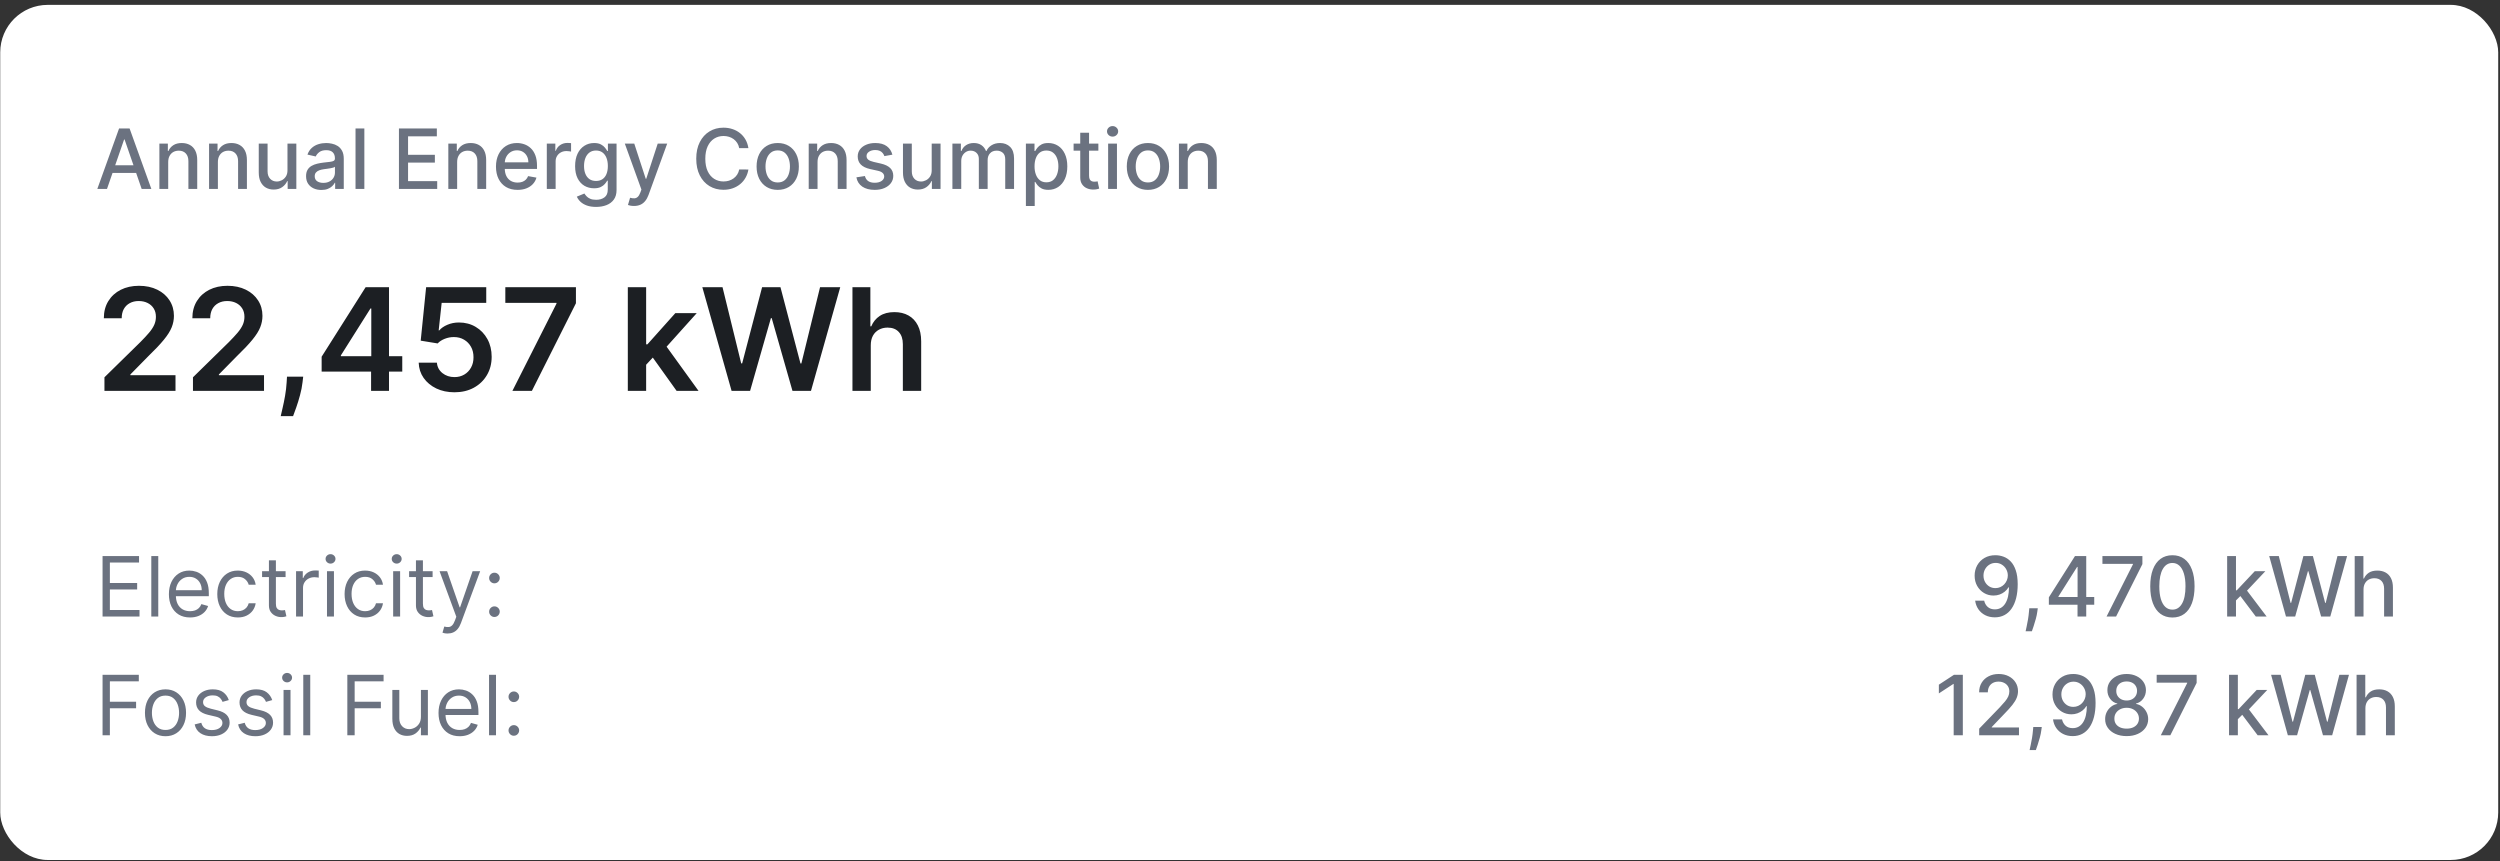<svg width="421" height="145" viewBox="0 0 421 145" fill="none" xmlns="http://www.w3.org/2000/svg">
<rect x="0" y="0" width="421" height="145" fill="#333333" stroke="none"/>
<rect x="0.038" y="0.821" width="420.66" height="144" rx="8" fill="white"/>
<path d="M18.016 31.821H16.386L20.05 21.639H21.825L25.489 31.821H23.858L20.979 23.489H20.9L18.016 31.821ZM18.29 27.834H23.579V29.126H18.29V27.834ZM28.326 27.287V31.821H26.84V24.185H28.267V25.428H28.361C28.537 25.023 28.812 24.698 29.186 24.453C29.564 24.208 30.04 24.085 30.613 24.085C31.133 24.085 31.589 24.195 31.98 24.413C32.371 24.629 32.675 24.95 32.89 25.378C33.105 25.805 33.213 26.334 33.213 26.964V31.821H31.727V27.143C31.727 26.589 31.582 26.157 31.294 25.845C31.006 25.53 30.61 25.373 30.106 25.373C29.761 25.373 29.455 25.448 29.186 25.597C28.921 25.746 28.711 25.965 28.555 26.253C28.402 26.538 28.326 26.883 28.326 27.287ZM36.693 27.287V31.821H35.207V24.185H36.634V25.428H36.728C36.904 25.023 37.179 24.698 37.553 24.453C37.931 24.208 38.407 24.085 38.98 24.085C39.501 24.085 39.956 24.195 40.347 24.413C40.739 24.629 41.042 24.95 41.257 25.378C41.473 25.805 41.58 26.334 41.58 26.964V31.821H40.094V27.143C40.094 26.589 39.95 26.157 39.661 25.845C39.373 25.53 38.977 25.373 38.473 25.373C38.128 25.373 37.822 25.448 37.553 25.597C37.288 25.746 37.078 25.965 36.922 26.253C36.77 26.538 36.693 26.883 36.693 27.287ZM48.411 28.654V24.185H49.903V31.821H48.441V30.499H48.362C48.186 30.906 47.904 31.246 47.517 31.518C47.132 31.786 46.653 31.921 46.08 31.921C45.589 31.921 45.155 31.813 44.777 31.597C44.403 31.379 44.108 31.055 43.892 30.628C43.68 30.2 43.574 29.672 43.574 29.042V24.185H45.06V28.863C45.06 29.383 45.205 29.798 45.493 30.106C45.781 30.414 46.156 30.568 46.617 30.568C46.895 30.568 47.172 30.499 47.447 30.359C47.725 30.22 47.956 30.01 48.138 29.728C48.324 29.446 48.415 29.088 48.411 28.654ZM54.123 31.99C53.639 31.99 53.201 31.901 52.81 31.722C52.419 31.539 52.109 31.276 51.88 30.931C51.655 30.586 51.542 30.164 51.542 29.663C51.542 29.233 51.625 28.878 51.791 28.599C51.956 28.321 52.18 28.101 52.462 27.938C52.744 27.776 53.059 27.653 53.407 27.57C53.755 27.488 54.109 27.424 54.471 27.381C54.928 27.328 55.299 27.285 55.584 27.252C55.869 27.216 56.076 27.158 56.206 27.078C56.335 26.999 56.4 26.869 56.4 26.69V26.656C56.4 26.221 56.277 25.885 56.032 25.646C55.79 25.408 55.428 25.288 54.948 25.288C54.447 25.288 54.053 25.399 53.764 25.622C53.48 25.84 53.282 26.084 53.173 26.352L51.776 26.034C51.942 25.57 52.184 25.196 52.502 24.91C52.823 24.622 53.193 24.413 53.61 24.284C54.028 24.151 54.467 24.085 54.928 24.085C55.233 24.085 55.556 24.122 55.897 24.195C56.242 24.264 56.563 24.393 56.862 24.582C57.163 24.771 57.41 25.041 57.603 25.393C57.795 25.741 57.891 26.193 57.891 26.75V31.821H56.439V30.777H56.38C56.283 30.969 56.139 31.158 55.947 31.344C55.755 31.529 55.508 31.683 55.206 31.806C54.905 31.929 54.543 31.99 54.123 31.99ZM54.446 30.797C54.857 30.797 55.208 30.716 55.5 30.553C55.795 30.391 56.018 30.179 56.171 29.917C56.327 29.652 56.404 29.368 56.404 29.067V28.082C56.351 28.135 56.249 28.185 56.096 28.232C55.947 28.275 55.776 28.313 55.584 28.346C55.392 28.376 55.205 28.404 55.022 28.43C54.84 28.454 54.688 28.474 54.565 28.49C54.277 28.526 54.013 28.588 53.775 28.674C53.539 28.76 53.35 28.884 53.208 29.047C53.069 29.206 52.999 29.418 52.999 29.683C52.999 30.051 53.135 30.33 53.407 30.518C53.678 30.704 54.025 30.797 54.446 30.797ZM61.357 21.639V31.821H59.871V21.639H61.357ZM67.182 31.821V21.639H73.565V22.962H68.718V26.064H73.232V27.381H68.718V30.499H73.625V31.821H67.182ZM76.984 27.287V31.821H75.498V24.185H76.925V25.428H77.019C77.195 25.023 77.47 24.698 77.844 24.453C78.222 24.208 78.698 24.085 79.271 24.085C79.792 24.085 80.247 24.195 80.638 24.413C81.029 24.629 81.333 24.95 81.548 25.378C81.764 25.805 81.871 26.334 81.871 26.964V31.821H80.385V27.143C80.385 26.589 80.241 26.157 79.952 25.845C79.664 25.53 79.268 25.373 78.764 25.373C78.419 25.373 78.113 25.448 77.844 25.597C77.579 25.746 77.369 25.965 77.213 26.253C77.061 26.538 76.984 26.883 76.984 27.287ZM87.156 31.975C86.404 31.975 85.756 31.814 85.212 31.493C84.672 31.168 84.254 30.712 83.96 30.126C83.668 29.536 83.522 28.845 83.522 28.053C83.522 27.27 83.668 26.581 83.96 25.984C84.254 25.388 84.665 24.922 85.192 24.587C85.723 24.253 86.343 24.085 87.052 24.085C87.483 24.085 87.9 24.157 88.305 24.299C88.709 24.442 89.072 24.665 89.393 24.97C89.715 25.275 89.969 25.671 90.154 26.158C90.34 26.642 90.433 27.231 90.433 27.923V28.45H84.362V27.337H88.976C88.976 26.946 88.896 26.599 88.737 26.298C88.578 25.993 88.354 25.752 88.066 25.577C87.781 25.401 87.446 25.313 87.062 25.313C86.644 25.313 86.279 25.416 85.968 25.622C85.66 25.824 85.421 26.089 85.252 26.417C85.086 26.742 85.004 27.095 85.004 27.476V28.346C85.004 28.856 85.093 29.291 85.272 29.648C85.454 30.006 85.708 30.28 86.033 30.469C86.357 30.654 86.737 30.747 87.171 30.747C87.453 30.747 87.71 30.707 87.942 30.628C88.174 30.545 88.374 30.422 88.543 30.26C88.712 30.098 88.842 29.897 88.931 29.658L90.338 29.912C90.225 30.326 90.023 30.689 89.731 31.001C89.443 31.309 89.08 31.549 88.643 31.722C88.209 31.891 87.713 31.975 87.156 31.975ZM92.082 31.821V24.185H93.519V25.398H93.598C93.737 24.987 93.983 24.664 94.334 24.428C94.689 24.19 95.09 24.07 95.537 24.07C95.63 24.07 95.739 24.074 95.865 24.08C95.995 24.087 96.096 24.095 96.168 24.105V25.527C96.109 25.51 96.003 25.492 95.85 25.472C95.698 25.449 95.545 25.438 95.393 25.438C95.042 25.438 94.728 25.512 94.453 25.661C94.181 25.807 93.966 26.011 93.807 26.273C93.648 26.531 93.568 26.826 93.568 27.158V31.821H92.082ZM100.383 34.844C99.777 34.844 99.255 34.764 98.817 34.605C98.383 34.446 98.028 34.236 97.753 33.974C97.478 33.712 97.273 33.425 97.137 33.114L98.414 32.587C98.504 32.733 98.623 32.887 98.772 33.049C98.925 33.215 99.13 33.356 99.389 33.472C99.651 33.588 99.987 33.646 100.398 33.646C100.961 33.646 101.427 33.508 101.795 33.233C102.163 32.961 102.347 32.527 102.347 31.93V30.429H102.252C102.163 30.591 102.034 30.772 101.865 30.971C101.699 31.17 101.47 31.342 101.179 31.488C100.887 31.634 100.507 31.707 100.04 31.707C99.437 31.707 98.893 31.566 98.409 31.284C97.929 30.999 97.548 30.58 97.266 30.026C96.987 29.47 96.848 28.785 96.848 27.973C96.848 27.161 96.986 26.465 97.261 25.885C97.539 25.305 97.921 24.861 98.404 24.553C98.888 24.241 99.437 24.085 100.05 24.085C100.524 24.085 100.907 24.165 101.198 24.324C101.49 24.48 101.717 24.662 101.88 24.871C102.045 25.08 102.173 25.264 102.262 25.423H102.372V24.185H103.828V31.99C103.828 32.646 103.676 33.185 103.371 33.606C103.066 34.027 102.653 34.338 102.133 34.541C101.616 34.743 101.033 34.844 100.383 34.844ZM100.368 30.474C100.796 30.474 101.157 30.374 101.452 30.175C101.75 29.973 101.976 29.685 102.128 29.31C102.284 28.933 102.362 28.48 102.362 27.953C102.362 27.439 102.286 26.987 102.133 26.596C101.981 26.205 101.757 25.9 101.462 25.681C101.167 25.459 100.802 25.348 100.368 25.348C99.921 25.348 99.548 25.464 99.25 25.696C98.951 25.925 98.726 26.236 98.573 26.631C98.424 27.025 98.35 27.466 98.35 27.953C98.35 28.454 98.426 28.893 98.578 29.271C98.731 29.648 98.956 29.943 99.255 30.156C99.556 30.368 99.927 30.474 100.368 30.474ZM106.762 34.685C106.54 34.685 106.337 34.666 106.155 34.63C105.973 34.597 105.837 34.56 105.747 34.521L106.105 33.303C106.377 33.376 106.619 33.407 106.831 33.397C107.043 33.387 107.231 33.308 107.393 33.158C107.559 33.009 107.705 32.766 107.831 32.428L108.015 31.921L105.22 24.185H106.811L108.745 30.111H108.825L110.759 24.185H112.355L109.208 32.84C109.062 33.238 108.876 33.574 108.651 33.849C108.426 34.128 108.157 34.337 107.845 34.476C107.534 34.615 107.173 34.685 106.762 34.685ZM126.033 24.95H124.482C124.422 24.619 124.311 24.327 124.149 24.075C123.986 23.823 123.787 23.61 123.552 23.434C123.317 23.258 123.053 23.126 122.761 23.036C122.473 22.947 122.167 22.902 121.842 22.902C121.255 22.902 120.73 23.049 120.266 23.345C119.805 23.64 119.44 24.072 119.172 24.642C118.907 25.212 118.774 25.908 118.774 26.73C118.774 27.559 118.907 28.258 119.172 28.828C119.44 29.398 119.807 29.829 120.271 30.121C120.735 30.412 121.257 30.558 121.837 30.558C122.158 30.558 122.463 30.515 122.752 30.429C123.043 30.34 123.307 30.209 123.542 30.036C123.777 29.864 123.976 29.653 124.139 29.405C124.304 29.153 124.419 28.865 124.482 28.54L126.033 28.545C125.95 29.045 125.789 29.506 125.551 29.927C125.315 30.345 125.012 30.706 124.641 31.011C124.273 31.312 123.852 31.546 123.378 31.712C122.904 31.877 122.387 31.96 121.827 31.96C120.945 31.96 120.16 31.751 119.47 31.334C118.781 30.913 118.237 30.311 117.84 29.529C117.445 28.747 117.248 27.814 117.248 26.73C117.248 25.643 117.447 24.71 117.845 23.931C118.242 23.149 118.786 22.549 119.475 22.131C120.165 21.71 120.949 21.5 121.827 21.5C122.367 21.5 122.871 21.578 123.338 21.734C123.809 21.886 124.231 22.111 124.606 22.41C124.98 22.705 125.29 23.066 125.536 23.494C125.781 23.918 125.947 24.403 126.033 24.95ZM130.968 31.975C130.252 31.975 129.628 31.811 129.094 31.483C128.56 31.155 128.146 30.696 127.851 30.106C127.556 29.516 127.409 28.826 127.409 28.038C127.409 27.245 127.556 26.553 127.851 25.959C128.146 25.366 128.56 24.906 129.094 24.577C129.628 24.249 130.252 24.085 130.968 24.085C131.684 24.085 132.309 24.249 132.843 24.577C133.376 24.906 133.791 25.366 134.086 25.959C134.381 26.553 134.528 27.245 134.528 28.038C134.528 28.826 134.381 29.516 134.086 30.106C133.791 30.696 133.376 31.155 132.843 31.483C132.309 31.811 131.684 31.975 130.968 31.975ZM130.973 30.727C131.437 30.727 131.822 30.605 132.127 30.359C132.432 30.114 132.657 29.788 132.803 29.38C132.952 28.972 133.027 28.523 133.027 28.033C133.027 27.546 132.952 27.098 132.803 26.69C132.657 26.279 132.432 25.95 132.127 25.701C131.822 25.452 131.437 25.328 130.973 25.328C130.506 25.328 130.118 25.452 129.81 25.701C129.505 25.95 129.278 26.279 129.129 26.69C128.983 27.098 128.91 27.546 128.91 28.033C128.91 28.523 128.983 28.972 129.129 29.38C129.278 29.788 129.505 30.114 129.81 30.359C130.118 30.605 130.506 30.727 130.973 30.727ZM137.674 27.287V31.821H136.187V24.185H137.614V25.428H137.709C137.884 25.023 138.159 24.698 138.534 24.453C138.912 24.208 139.387 24.085 139.961 24.085C140.481 24.085 140.937 24.195 141.328 24.413C141.719 24.629 142.022 24.95 142.238 25.378C142.453 25.805 142.561 26.334 142.561 26.964V31.821H141.074V27.143C141.074 26.589 140.93 26.157 140.642 25.845C140.353 25.53 139.957 25.373 139.454 25.373C139.109 25.373 138.802 25.448 138.534 25.597C138.269 25.746 138.058 25.965 137.902 26.253C137.75 26.538 137.674 26.883 137.674 27.287ZM150.277 26.049L148.929 26.288C148.873 26.115 148.784 25.951 148.661 25.796C148.542 25.64 148.379 25.512 148.174 25.413C147.968 25.313 147.711 25.264 147.403 25.264C146.982 25.264 146.631 25.358 146.349 25.547C146.067 25.733 145.927 25.973 145.927 26.268C145.927 26.523 146.021 26.729 146.21 26.884C146.399 27.04 146.704 27.168 147.125 27.267L148.338 27.546C149.04 27.708 149.564 27.958 149.909 28.296C150.254 28.634 150.426 29.073 150.426 29.614C150.426 30.071 150.293 30.479 150.028 30.837C149.766 31.191 149.4 31.47 148.929 31.672C148.462 31.874 147.92 31.975 147.304 31.975C146.449 31.975 145.751 31.793 145.211 31.428C144.67 31.06 144.339 30.538 144.216 29.862L145.653 29.643C145.743 30.018 145.927 30.301 146.205 30.494C146.483 30.683 146.846 30.777 147.294 30.777C147.781 30.777 148.17 30.676 148.462 30.474C148.754 30.268 148.9 30.018 148.9 29.723C148.9 29.484 148.81 29.284 148.631 29.122C148.456 28.959 148.185 28.836 147.821 28.754L146.528 28.47C145.816 28.308 145.289 28.049 144.947 27.695C144.609 27.34 144.44 26.891 144.44 26.347C144.44 25.897 144.566 25.502 144.818 25.164C145.07 24.826 145.418 24.562 145.862 24.374C146.306 24.181 146.815 24.085 147.388 24.085C148.214 24.085 148.863 24.264 149.337 24.622C149.811 24.977 150.124 25.452 150.277 26.049ZM156.898 28.654V24.185H158.389V31.821H156.928V30.499H156.848C156.672 30.906 156.391 31.246 156.003 31.518C155.618 31.786 155.139 31.921 154.566 31.921C154.075 31.921 153.641 31.813 153.263 31.597C152.889 31.379 152.594 31.055 152.379 30.628C152.166 30.2 152.06 29.672 152.06 29.042V24.185H153.547V28.863C153.547 29.383 153.691 29.798 153.979 30.106C154.268 30.414 154.642 30.568 155.103 30.568C155.381 30.568 155.658 30.499 155.933 30.359C156.212 30.22 156.442 30.01 156.624 29.728C156.81 29.446 156.901 29.088 156.898 28.654ZM160.386 31.821V24.185H161.813V25.428H161.908C162.067 25.007 162.327 24.678 162.688 24.443C163.05 24.205 163.482 24.085 163.986 24.085C164.496 24.085 164.924 24.205 165.269 24.443C165.617 24.682 165.873 25.01 166.039 25.428H166.119C166.301 25.02 166.591 24.695 166.989 24.453C167.386 24.208 167.86 24.085 168.411 24.085C169.103 24.085 169.668 24.302 170.106 24.736C170.547 25.171 170.767 25.825 170.767 26.7V31.821H169.281V26.84C169.281 26.323 169.14 25.948 168.858 25.716C168.576 25.484 168.24 25.368 167.849 25.368C167.365 25.368 166.989 25.517 166.72 25.815C166.452 26.11 166.318 26.49 166.318 26.954V31.821H164.836V26.745C164.836 26.331 164.707 25.998 164.448 25.746C164.19 25.494 163.853 25.368 163.439 25.368C163.157 25.368 162.897 25.442 162.659 25.592C162.423 25.738 162.233 25.941 162.087 26.203C161.944 26.465 161.873 26.768 161.873 27.113V31.821H160.386ZM172.76 34.685V24.185H174.211V25.423H174.336C174.422 25.264 174.546 25.08 174.708 24.871C174.871 24.662 175.096 24.48 175.385 24.324C175.673 24.165 176.054 24.085 176.528 24.085C177.144 24.085 177.695 24.241 178.179 24.553C178.662 24.864 179.042 25.313 179.317 25.9C179.595 26.486 179.735 27.192 179.735 28.018C179.735 28.843 179.597 29.551 179.322 30.141C179.047 30.727 178.669 31.18 178.189 31.498C177.708 31.813 177.159 31.97 176.543 31.97C176.079 31.97 175.699 31.892 175.404 31.736C175.113 31.581 174.884 31.398 174.718 31.19C174.553 30.981 174.425 30.795 174.336 30.633H174.246V34.685H172.76ZM174.216 28.003C174.216 28.54 174.294 29.01 174.45 29.415C174.606 29.819 174.831 30.136 175.126 30.364C175.421 30.59 175.782 30.702 176.21 30.702C176.654 30.702 177.025 30.585 177.323 30.349C177.622 30.111 177.847 29.788 178 29.38C178.155 28.972 178.233 28.513 178.233 28.003C178.233 27.499 178.157 27.047 178.005 26.646C177.855 26.245 177.63 25.928 177.328 25.696C177.03 25.464 176.657 25.348 176.21 25.348C175.779 25.348 175.414 25.459 175.116 25.681C174.821 25.903 174.597 26.213 174.445 26.611C174.292 27.009 174.216 27.473 174.216 28.003ZM184.965 24.185V25.378H180.794V24.185H184.965ZM181.912 22.355H183.399V29.579C183.399 29.867 183.442 30.084 183.528 30.23C183.614 30.373 183.725 30.47 183.861 30.523C184 30.573 184.151 30.598 184.314 30.598C184.433 30.598 184.537 30.59 184.627 30.573C184.716 30.557 184.786 30.543 184.836 30.533L185.104 31.761C185.018 31.794 184.895 31.828 184.736 31.861C184.577 31.897 184.378 31.917 184.14 31.921C183.748 31.927 183.384 31.858 183.046 31.712C182.708 31.566 182.434 31.34 182.225 31.035C182.017 30.731 181.912 30.348 181.912 29.887V22.355ZM186.609 31.821V24.185H188.096V31.821H186.609ZM187.36 23.006C187.101 23.006 186.879 22.92 186.694 22.748C186.511 22.572 186.42 22.363 186.42 22.122C186.42 21.876 186.511 21.667 186.694 21.495C186.879 21.319 187.101 21.232 187.36 21.232C187.618 21.232 187.839 21.319 188.021 21.495C188.207 21.667 188.299 21.876 188.299 22.122C188.299 22.363 188.207 22.572 188.021 22.748C187.839 22.92 187.618 23.006 187.36 23.006ZM193.312 31.975C192.596 31.975 191.971 31.811 191.438 31.483C190.904 31.155 190.49 30.696 190.195 30.106C189.9 29.516 189.752 28.826 189.752 28.038C189.752 27.245 189.9 26.553 190.195 25.959C190.49 25.366 190.904 24.906 191.438 24.577C191.971 24.249 192.596 24.085 193.312 24.085C194.028 24.085 194.653 24.249 195.186 24.577C195.72 24.906 196.134 25.366 196.429 25.959C196.724 26.553 196.872 27.245 196.872 28.038C196.872 28.826 196.724 29.516 196.429 30.106C196.134 30.696 195.72 31.155 195.186 31.483C194.653 31.811 194.028 31.975 193.312 31.975ZM193.317 30.727C193.781 30.727 194.166 30.605 194.47 30.359C194.775 30.114 195.001 29.788 195.147 29.38C195.296 28.972 195.37 28.523 195.37 28.033C195.37 27.546 195.296 27.098 195.147 26.69C195.001 26.279 194.775 25.95 194.47 25.701C194.166 25.452 193.781 25.328 193.317 25.328C192.85 25.328 192.462 25.452 192.154 25.701C191.849 25.95 191.622 26.279 191.473 26.69C191.327 27.098 191.254 27.546 191.254 28.033C191.254 28.523 191.327 28.972 191.473 29.38C191.622 29.788 191.849 30.114 192.154 30.359C192.462 30.605 192.85 30.727 193.317 30.727ZM200.018 27.287V31.821H198.531V24.185H199.958V25.428H200.052C200.228 25.023 200.503 24.698 200.878 24.453C201.255 24.208 201.731 24.085 202.304 24.085C202.825 24.085 203.281 24.195 203.672 24.413C204.063 24.629 204.366 24.95 204.581 25.378C204.797 25.805 204.905 26.334 204.905 26.964V31.821H203.418V27.143C203.418 26.589 203.274 26.157 202.986 25.845C202.697 25.53 202.301 25.373 201.797 25.373C201.453 25.373 201.146 25.448 200.878 25.597C200.612 25.746 200.402 25.965 200.246 26.253C200.094 26.538 200.018 26.883 200.018 27.287Z" fill="#6B7280"/>
<path d="M17.589 65.821V63.537L23.648 57.597C24.228 57.011 24.711 56.492 25.097 56.037C25.484 55.582 25.773 55.142 25.967 54.716C26.16 54.29 26.256 53.835 26.256 53.352C26.256 52.801 26.131 52.33 25.881 51.938C25.631 51.54 25.288 51.233 24.85 51.017C24.413 50.801 23.915 50.693 23.359 50.693C22.785 50.693 22.282 50.812 21.85 51.051C21.418 51.284 21.083 51.617 20.844 52.048C20.611 52.48 20.495 52.994 20.495 53.591H17.486C17.486 52.483 17.739 51.52 18.245 50.702C18.751 49.883 19.447 49.25 20.333 48.801C21.225 48.352 22.248 48.128 23.401 48.128C24.572 48.128 25.6 48.347 26.486 48.784C27.373 49.222 28.06 49.821 28.549 50.582C29.043 51.344 29.29 52.213 29.29 53.19C29.29 53.844 29.165 54.486 28.915 55.117C28.665 55.747 28.225 56.446 27.594 57.213C26.969 57.98 26.092 58.909 24.961 60L21.952 63.06V63.179H29.555V65.821H17.589ZM32.495 65.821V63.537L38.555 57.597C39.134 57.011 39.617 56.492 40.004 56.037C40.39 55.582 40.68 55.142 40.873 54.716C41.066 54.29 41.163 53.835 41.163 53.352C41.163 52.801 41.038 52.33 40.788 51.938C40.538 51.54 40.194 51.233 39.756 51.017C39.319 50.801 38.822 50.693 38.265 50.693C37.691 50.693 37.188 50.812 36.756 51.051C36.325 51.284 35.989 51.617 35.751 52.048C35.518 52.48 35.401 52.994 35.401 53.591H32.393C32.393 52.483 32.646 51.52 33.151 50.702C33.657 49.883 34.353 49.25 35.239 48.801C36.131 48.352 37.154 48.128 38.307 48.128C39.478 48.128 40.506 48.347 41.393 48.784C42.279 49.222 42.967 49.821 43.455 50.582C43.95 51.344 44.197 52.213 44.197 53.19C44.197 53.844 44.072 54.486 43.822 55.117C43.572 55.747 43.131 56.446 42.501 57.213C41.876 57.98 40.998 58.909 39.867 60L36.859 63.06V63.179H44.461V65.821H32.495ZM51.057 63.435L50.947 64.372C50.867 65.088 50.725 65.815 50.521 66.554C50.322 67.298 50.111 67.983 49.89 68.608C49.668 69.233 49.489 69.725 49.353 70.082H47.273C47.353 69.736 47.461 69.264 47.597 68.668C47.739 68.071 47.876 67.401 48.006 66.656C48.137 65.912 48.225 65.156 48.271 64.389L48.33 63.435H51.057ZM54.164 62.582V60.068L61.57 48.367H63.667V51.946H62.389L57.403 59.847V59.983H67.741V62.582H54.164ZM62.491 65.821V61.815L62.525 60.69V48.367H65.508V65.821H62.491ZM76.532 66.06C75.396 66.06 74.379 65.847 73.481 65.421C72.583 64.989 71.87 64.398 71.342 63.648C70.819 62.898 70.54 62.04 70.506 61.074H73.575C73.631 61.79 73.941 62.375 74.504 62.83C75.066 63.278 75.742 63.503 76.532 63.503C77.151 63.503 77.702 63.361 78.185 63.077C78.668 62.793 79.049 62.398 79.327 61.892C79.606 61.386 79.742 60.81 79.737 60.162C79.742 59.503 79.603 58.918 79.319 58.406C79.035 57.895 78.646 57.494 78.151 57.205C77.657 56.909 77.089 56.761 76.447 56.761C75.924 56.756 75.41 56.852 74.904 57.051C74.398 57.25 73.998 57.511 73.702 57.835L70.847 57.367L71.759 48.367H81.884V51.008H74.376L73.873 55.636H73.975C74.299 55.256 74.756 54.94 75.347 54.69C75.938 54.435 76.586 54.307 77.29 54.307C78.347 54.307 79.29 54.557 80.12 55.057C80.95 55.551 81.603 56.233 82.08 57.102C82.558 57.972 82.796 58.966 82.796 60.085C82.796 61.239 82.529 62.267 81.995 63.17C81.467 64.068 80.731 64.776 79.788 65.293C78.85 65.804 77.765 66.06 76.532 66.06ZM86.29 65.821L93.714 51.128V51.008H85.097V48.367H96.987V51.068L89.572 65.821H86.29ZM108.537 61.713L108.528 57.989H109.023L113.727 52.73H117.332L111.545 59.173H110.906L108.537 61.713ZM105.724 65.821V48.367H108.81V65.821H105.724ZM113.94 65.821L109.679 59.864L111.758 57.69L117.631 65.821H113.94ZM123.198 65.821L118.272 48.367H121.673L124.817 61.193H124.979L128.337 48.367H131.431L134.798 61.202H134.951L138.096 48.367H141.496L136.57 65.821H133.451L129.957 53.574H129.82L126.317 65.821H123.198ZM146.638 58.151V65.821H143.553V48.367H146.57V54.955H146.723C147.03 54.216 147.504 53.633 148.146 53.207C148.794 52.776 149.618 52.56 150.618 52.56C151.527 52.56 152.32 52.75 152.996 53.131C153.672 53.511 154.195 54.068 154.564 54.801C154.939 55.534 155.126 56.429 155.126 57.486V65.821H152.041V57.963C152.041 57.082 151.814 56.398 151.359 55.909C150.91 55.415 150.28 55.168 149.467 55.168C148.922 55.168 148.433 55.287 148.001 55.526C147.575 55.758 147.24 56.097 146.996 56.54C146.757 56.983 146.638 57.52 146.638 58.151Z" fill="#1C1F23"/>
<path d="M17.271 103.821V93.639H23.415V94.733H18.503V98.173H23.097V99.267H18.503V102.727H23.495V103.821H17.271ZM26.652 93.639V103.821H25.479V93.639H26.652ZM32.003 103.98C31.267 103.98 30.632 103.818 30.099 103.493C29.568 103.165 29.159 102.707 28.87 102.121C28.585 101.531 28.443 100.845 28.443 100.063C28.443 99.28 28.585 98.591 28.87 97.994C29.159 97.394 29.56 96.927 30.074 96.592C30.591 96.254 31.194 96.085 31.883 96.085C32.281 96.085 32.674 96.151 33.062 96.284C33.449 96.417 33.802 96.632 34.12 96.93C34.439 97.225 34.692 97.617 34.881 98.104C35.07 98.591 35.165 99.191 35.165 99.903V100.401H29.278V99.386H33.971C33.971 98.956 33.885 98.571 33.713 98.233C33.544 97.895 33.302 97.628 32.987 97.433C32.675 97.237 32.307 97.139 31.883 97.139C31.416 97.139 31.012 97.255 30.67 97.487C30.332 97.716 30.072 98.014 29.89 98.382C29.707 98.75 29.616 99.144 29.616 99.565V100.241C29.616 100.818 29.716 101.307 29.915 101.708C30.117 102.106 30.397 102.409 30.755 102.618C31.113 102.823 31.529 102.926 32.003 102.926C32.311 102.926 32.589 102.883 32.838 102.797C33.09 102.707 33.307 102.575 33.489 102.399C33.671 102.22 33.812 101.998 33.912 101.733L35.045 102.051C34.926 102.436 34.725 102.774 34.444 103.065C34.162 103.354 33.814 103.579 33.4 103.741C32.985 103.901 32.52 103.98 32.003 103.98ZM40.052 103.98C39.336 103.98 38.719 103.811 38.202 103.473C37.685 103.135 37.287 102.669 37.009 102.076C36.731 101.483 36.591 100.805 36.591 100.043C36.591 99.267 36.734 98.583 37.019 97.989C37.307 97.393 37.708 96.927 38.222 96.592C38.739 96.254 39.342 96.085 40.032 96.085C40.569 96.085 41.053 96.185 41.483 96.383C41.914 96.582 42.267 96.861 42.542 97.219C42.818 97.577 42.988 97.994 43.054 98.472H41.881C41.792 98.124 41.593 97.815 41.285 97.547C40.98 97.275 40.569 97.139 40.052 97.139C39.594 97.139 39.193 97.258 38.849 97.497C38.507 97.733 38.24 98.066 38.048 98.496C37.859 98.924 37.765 99.426 37.765 100.003C37.765 100.593 37.858 101.107 38.043 101.544C38.232 101.982 38.497 102.321 38.839 102.563C39.183 102.805 39.588 102.926 40.052 102.926C40.356 102.926 40.633 102.873 40.882 102.767C41.13 102.661 41.341 102.509 41.513 102.31C41.686 102.111 41.808 101.872 41.881 101.594H43.054C42.988 102.045 42.824 102.451 42.562 102.812C42.304 103.17 41.961 103.455 41.533 103.667C41.109 103.876 40.615 103.98 40.052 103.98ZM48.091 96.185V97.179H44.133V96.185H48.091ZM45.287 94.355H46.46V101.634C46.46 101.965 46.508 102.214 46.604 102.379C46.704 102.542 46.83 102.651 46.982 102.707C47.138 102.76 47.302 102.787 47.474 102.787C47.603 102.787 47.709 102.78 47.792 102.767C47.875 102.75 47.941 102.737 47.991 102.727L48.23 103.781C48.15 103.811 48.039 103.841 47.897 103.871C47.754 103.904 47.574 103.92 47.355 103.92C47.023 103.92 46.699 103.849 46.38 103.707C46.066 103.564 45.804 103.347 45.595 103.055C45.389 102.764 45.287 102.396 45.287 101.952V94.355ZM49.856 103.821V96.185H50.989V97.338H51.069C51.208 96.96 51.46 96.654 51.824 96.418C52.189 96.183 52.6 96.065 53.057 96.065C53.144 96.065 53.251 96.067 53.38 96.07C53.51 96.074 53.608 96.079 53.674 96.085V97.278C53.634 97.269 53.543 97.254 53.4 97.234C53.261 97.21 53.114 97.199 52.958 97.199C52.587 97.199 52.255 97.277 51.964 97.433C51.675 97.585 51.447 97.797 51.278 98.069C51.112 98.337 51.029 98.644 51.029 98.989V103.821H49.856ZM55.065 103.821V96.185H56.238V103.821H55.065ZM55.661 94.912C55.432 94.912 55.235 94.834 55.07 94.678C54.907 94.522 54.826 94.335 54.826 94.117C54.826 93.898 54.907 93.71 55.07 93.555C55.235 93.399 55.432 93.321 55.661 93.321C55.89 93.321 56.085 93.399 56.248 93.555C56.413 93.71 56.496 93.898 56.496 94.117C56.496 94.335 56.413 94.522 56.248 94.678C56.085 94.834 55.89 94.912 55.661 94.912ZM61.489 103.98C60.773 103.98 60.157 103.811 59.64 103.473C59.123 103.135 58.725 102.669 58.447 102.076C58.168 101.483 58.029 100.805 58.029 100.043C58.029 99.267 58.171 98.583 58.456 97.989C58.745 97.393 59.146 96.927 59.66 96.592C60.177 96.254 60.78 96.085 61.469 96.085C62.006 96.085 62.49 96.185 62.921 96.383C63.352 96.582 63.705 96.861 63.98 97.219C64.255 97.577 64.426 97.994 64.492 98.472H63.319C63.229 98.124 63.03 97.815 62.722 97.547C62.417 97.275 62.006 97.139 61.489 97.139C61.032 97.139 60.631 97.258 60.286 97.497C59.945 97.733 59.678 98.066 59.486 98.496C59.297 98.924 59.202 99.426 59.202 100.003C59.202 100.593 59.295 101.107 59.481 101.544C59.669 101.982 59.935 102.321 60.276 102.563C60.621 102.805 61.025 102.926 61.489 102.926C61.794 102.926 62.071 102.873 62.319 102.767C62.568 102.661 62.778 102.509 62.951 102.31C63.123 102.111 63.246 101.872 63.319 101.594H64.492C64.426 102.045 64.262 102.451 64 102.812C63.741 103.17 63.398 103.455 62.971 103.667C62.546 103.876 62.053 103.98 61.489 103.98ZM66.207 103.821V96.185H67.38V103.821H66.207ZM66.804 94.912C66.575 94.912 66.378 94.834 66.212 94.678C66.05 94.522 65.969 94.335 65.969 94.117C65.969 93.898 66.05 93.71 66.212 93.555C66.378 93.399 66.575 93.321 66.804 93.321C67.032 93.321 67.228 93.399 67.39 93.555C67.556 93.71 67.639 93.898 67.639 94.117C67.639 94.335 67.556 94.522 67.39 94.678C67.228 94.834 67.032 94.912 66.804 94.912ZM72.85 96.185V97.179H68.893V96.185H72.85ZM70.046 94.355H71.22V101.634C71.22 101.965 71.268 102.214 71.364 102.379C71.463 102.542 71.589 102.651 71.742 102.707C71.898 102.76 72.062 102.787 72.234 102.787C72.363 102.787 72.469 102.78 72.552 102.767C72.635 102.75 72.701 102.737 72.751 102.727L72.99 103.781C72.91 103.811 72.799 103.841 72.657 103.871C72.514 103.904 72.333 103.92 72.115 103.92C71.783 103.92 71.458 103.849 71.14 103.707C70.825 103.564 70.564 103.347 70.355 103.055C70.149 102.764 70.046 102.396 70.046 101.952V94.355ZM75.371 106.685C75.172 106.685 74.995 106.668 74.839 106.635C74.683 106.605 74.576 106.575 74.516 106.545L74.814 105.511C75.099 105.584 75.351 105.611 75.57 105.591C75.789 105.571 75.983 105.473 76.152 105.298C76.324 105.125 76.481 104.845 76.624 104.457L76.843 103.861L74.019 96.185H75.291L77.4 102.27H77.479L79.587 96.185H80.86L77.618 104.935C77.472 105.329 77.292 105.656 77.076 105.914C76.861 106.176 76.611 106.37 76.326 106.496C76.044 106.622 75.726 106.685 75.371 106.685ZM83.263 103.901C83.018 103.901 82.808 103.813 82.632 103.637C82.456 103.461 82.369 103.251 82.369 103.006C82.369 102.76 82.456 102.55 82.632 102.374C82.808 102.199 83.018 102.111 83.263 102.111C83.509 102.111 83.719 102.199 83.895 102.374C84.07 102.55 84.158 102.76 84.158 103.006C84.158 103.168 84.117 103.317 84.034 103.453C83.954 103.589 83.847 103.698 83.711 103.781C83.578 103.861 83.429 103.901 83.263 103.901ZM83.263 98.233C83.018 98.233 82.808 98.145 82.632 97.969C82.456 97.794 82.369 97.583 82.369 97.338C82.369 97.093 82.456 96.882 82.632 96.707C82.808 96.531 83.018 96.443 83.263 96.443C83.509 96.443 83.719 96.531 83.895 96.707C84.07 96.882 84.158 97.093 84.158 97.338C84.158 97.501 84.117 97.65 84.034 97.785C83.954 97.921 83.847 98.031 83.711 98.114C83.578 98.193 83.429 98.233 83.263 98.233Z" fill="#6B7280"/>
<path d="M336.063 93.5C336.517 93.503 336.964 93.586 337.405 93.749C337.846 93.911 338.244 94.176 338.598 94.544C338.956 94.912 339.241 95.409 339.453 96.035C339.669 96.659 339.778 97.434 339.781 98.362C339.781 99.254 339.692 100.048 339.513 100.744C339.334 101.436 339.077 102.021 338.742 102.499C338.411 102.976 338.008 103.339 337.534 103.587C337.06 103.836 336.527 103.96 335.933 103.96C335.327 103.96 334.788 103.841 334.318 103.602C333.847 103.364 333.464 103.034 333.169 102.613C332.874 102.189 332.69 101.701 332.617 101.151H334.134C334.233 101.589 334.435 101.943 334.74 102.215C335.048 102.484 335.446 102.618 335.933 102.618C336.679 102.618 337.261 102.293 337.678 101.643C338.096 100.991 338.307 100.079 338.31 98.909H338.23C338.058 99.194 337.843 99.439 337.584 99.645C337.329 99.85 337.042 100.009 336.724 100.122C336.406 100.235 336.066 100.291 335.705 100.291C335.118 100.291 334.584 100.147 334.104 99.859C333.623 99.57 333.24 99.174 332.955 98.671C332.67 98.167 332.528 97.592 332.528 96.945C332.528 96.302 332.674 95.719 332.965 95.195C333.26 94.672 333.671 94.257 334.198 93.952C334.729 93.644 335.35 93.493 336.063 93.5ZM336.068 94.793C335.68 94.793 335.33 94.889 335.019 95.081C334.71 95.27 334.467 95.527 334.288 95.852C334.109 96.173 334.019 96.531 334.019 96.925C334.019 97.32 334.106 97.678 334.278 97.999C334.454 98.317 334.692 98.571 334.994 98.76C335.299 98.946 335.647 99.038 336.038 99.038C336.329 99.038 336.601 98.982 336.853 98.869C337.105 98.757 337.325 98.601 337.514 98.402C337.703 98.2 337.851 97.971 337.957 97.716C338.063 97.461 338.116 97.192 338.116 96.91C338.116 96.536 338.026 96.188 337.847 95.867C337.672 95.545 337.43 95.287 337.122 95.091C336.813 94.892 336.462 94.793 336.068 94.793ZM343.162 102.429L343.088 102.971C343.038 103.369 342.953 103.783 342.834 104.214C342.718 104.648 342.597 105.051 342.471 105.422C342.348 105.793 342.247 106.088 342.168 106.307H341.114C341.157 106.101 341.217 105.823 341.293 105.472C341.369 105.124 341.444 104.734 341.517 104.303C341.589 103.872 341.644 103.433 341.681 102.986L341.73 102.429H343.162ZM345.028 101.832V100.59L349.428 93.639H350.407V95.469H349.786L346.639 100.45V100.53H352.669V101.832H345.028ZM349.855 103.821V101.455L349.865 100.888V93.639H351.322V103.821H349.855ZM354.745 103.821L359.189 95.031V94.957H354.049V93.639H360.78V95.001L356.351 103.821H354.745ZM365.835 103.99C365.05 103.987 364.378 103.78 363.822 103.369C363.265 102.958 362.839 102.359 362.544 101.574C362.249 100.788 362.101 99.842 362.101 98.735C362.101 97.631 362.249 96.689 362.544 95.906C362.842 95.124 363.27 94.528 363.827 94.117C364.387 93.706 365.056 93.5 365.835 93.5C366.614 93.5 367.282 93.707 367.839 94.121C368.395 94.532 368.821 95.129 369.116 95.911C369.415 96.69 369.564 97.631 369.564 98.735C369.564 99.845 369.416 100.793 369.121 101.579C368.826 102.361 368.4 102.959 367.844 103.374C367.287 103.785 366.617 103.99 365.835 103.99ZM365.835 102.663C366.524 102.663 367.063 102.326 367.451 101.653C367.842 100.981 368.037 100.008 368.037 98.735C368.037 97.89 367.948 97.176 367.769 96.592C367.593 96.006 367.34 95.562 367.008 95.26C366.68 94.955 366.289 94.803 365.835 94.803C365.149 94.803 364.61 95.141 364.219 95.817C363.828 96.493 363.631 97.466 363.628 98.735C363.628 99.584 363.716 100.301 363.891 100.888C364.07 101.471 364.324 101.914 364.652 102.215C364.98 102.514 365.374 102.663 365.835 102.663ZM376.42 101.231L376.41 99.416H376.668L379.711 96.185H381.491L378.02 99.864H377.787L376.42 101.231ZM375.052 103.821V93.639H376.539V103.821H375.052ZM379.875 103.821L377.14 100.192L378.165 99.153L381.699 103.821H379.875ZM384.958 103.821L382.134 93.639H383.75L385.734 101.524H385.828L387.892 93.639H389.492L391.556 101.529H391.65L393.629 93.639H395.249L392.421 103.821H390.874L388.732 96.195H388.652L386.509 103.821H384.958ZM398.017 99.287V103.821H396.531V93.639H397.998V97.428H398.092C398.271 97.017 398.544 96.69 398.912 96.448C399.28 96.206 399.761 96.085 400.354 96.085C400.878 96.085 401.335 96.193 401.726 96.408C402.121 96.624 402.426 96.945 402.641 97.373C402.86 97.797 402.969 98.327 402.969 98.964V103.821H401.483V99.143C401.483 98.583 401.338 98.148 401.05 97.84C400.762 97.529 400.361 97.373 399.847 97.373C399.496 97.373 399.181 97.448 398.902 97.597C398.627 97.746 398.41 97.965 398.251 98.253C398.095 98.538 398.017 98.883 398.017 99.287Z" fill="#6B7280"/>
<path d="M17.271 123.821V113.639H23.376V114.733H18.503V118.173H22.918V119.267H18.503V123.821H17.271ZM27.87 123.98C27.181 123.98 26.576 123.816 26.055 123.488C25.538 123.16 25.134 122.701 24.842 122.111C24.554 121.521 24.41 120.831 24.41 120.043C24.41 119.247 24.554 118.553 24.842 117.96C25.134 117.366 25.538 116.906 26.055 116.577C26.576 116.249 27.181 116.085 27.87 116.085C28.559 116.085 29.163 116.249 29.68 116.577C30.2 116.906 30.604 117.366 30.893 117.96C31.184 118.553 31.33 119.247 31.33 120.043C31.33 120.831 31.184 121.521 30.893 122.111C30.604 122.701 30.2 123.16 29.68 123.488C29.163 123.816 28.559 123.98 27.87 123.98ZM27.87 122.926C28.394 122.926 28.825 122.792 29.163 122.523C29.501 122.255 29.751 121.902 29.913 121.465C30.076 121.027 30.157 120.553 30.157 120.043C30.157 119.532 30.076 119.057 29.913 118.616C29.751 118.175 29.501 117.819 29.163 117.547C28.825 117.275 28.394 117.139 27.87 117.139C27.346 117.139 26.915 117.275 26.577 117.547C26.239 117.819 25.989 118.175 25.827 118.616C25.664 119.057 25.583 119.532 25.583 120.043C25.583 120.553 25.664 121.027 25.827 121.465C25.989 121.902 26.239 122.255 26.577 122.523C26.915 122.792 27.346 122.926 27.87 122.926ZM38.53 117.895L37.476 118.193C37.41 118.018 37.312 117.847 37.183 117.681C37.057 117.512 36.885 117.373 36.666 117.264C36.447 117.154 36.167 117.099 35.826 117.099C35.358 117.099 34.969 117.207 34.657 117.423C34.349 117.635 34.195 117.905 34.195 118.233C34.195 118.525 34.301 118.755 34.513 118.924C34.725 119.093 35.057 119.234 35.508 119.347L36.641 119.625C37.324 119.791 37.833 120.044 38.167 120.386C38.502 120.724 38.669 121.16 38.669 121.693C38.669 122.131 38.544 122.522 38.292 122.866C38.043 123.211 37.695 123.483 37.248 123.682C36.8 123.881 36.28 123.98 35.687 123.98C34.908 123.98 34.263 123.811 33.753 123.473C33.242 123.135 32.919 122.641 32.783 121.991L33.897 121.713C34.003 122.124 34.203 122.432 34.498 122.638C34.797 122.843 35.186 122.946 35.667 122.946C36.214 122.946 36.648 122.83 36.969 122.598C37.294 122.363 37.456 122.081 37.456 121.753C37.456 121.488 37.364 121.266 37.178 121.087C36.992 120.904 36.707 120.768 36.323 120.679L35.05 120.381C34.351 120.215 33.837 119.958 33.509 119.61C33.184 119.259 33.022 118.82 33.022 118.293C33.022 117.862 33.143 117.481 33.385 117.149C33.63 116.818 33.963 116.558 34.384 116.369C34.808 116.18 35.289 116.085 35.826 116.085C36.581 116.085 37.175 116.251 37.606 116.582C38.04 116.914 38.348 117.351 38.53 117.895ZM45.845 117.895L44.791 118.193C44.724 118.018 44.627 117.847 44.498 117.681C44.371 117.512 44.199 117.373 43.98 117.264C43.762 117.154 43.482 117.099 43.14 117.099C42.673 117.099 42.283 117.207 41.972 117.423C41.664 117.635 41.51 117.905 41.51 118.233C41.51 118.525 41.616 118.755 41.828 118.924C42.04 119.093 42.371 119.234 42.822 119.347L43.956 119.625C44.638 119.791 45.147 120.044 45.482 120.386C45.817 120.724 45.984 121.16 45.984 121.693C45.984 122.131 45.858 122.522 45.606 122.866C45.358 123.211 45.01 123.483 44.562 123.682C44.115 123.881 43.594 123.98 43.001 123.98C42.222 123.98 41.578 123.811 41.067 123.473C40.557 123.135 40.233 122.641 40.098 121.991L41.211 121.713C41.317 122.124 41.518 122.432 41.813 122.638C42.111 122.843 42.501 122.946 42.981 122.946C43.528 122.946 43.962 122.83 44.284 122.598C44.608 122.363 44.771 122.081 44.771 121.753C44.771 121.488 44.678 121.266 44.492 121.087C44.307 120.904 44.022 120.768 43.637 120.679L42.365 120.381C41.665 120.215 41.152 119.958 40.824 119.61C40.499 119.259 40.336 118.82 40.336 118.293C40.336 117.862 40.457 117.481 40.699 117.149C40.944 116.818 41.278 116.558 41.699 116.369C42.123 116.18 42.603 116.085 43.14 116.085C43.896 116.085 44.489 116.251 44.92 116.582C45.354 116.914 45.663 117.351 45.845 117.895ZM47.75 123.821V116.185H48.923V123.821H47.75ZM48.347 114.912C48.118 114.912 47.921 114.834 47.755 114.678C47.593 114.523 47.511 114.335 47.511 114.116C47.511 113.898 47.593 113.71 47.755 113.555C47.921 113.399 48.118 113.321 48.347 113.321C48.575 113.321 48.771 113.399 48.933 113.555C49.099 113.71 49.182 113.898 49.182 114.116C49.182 114.335 49.099 114.523 48.933 114.678C48.771 114.834 48.575 114.912 48.347 114.912ZM52.246 113.639V123.821H51.072V113.639H52.246ZM58.491 123.821V113.639H64.596V114.733H59.724V118.173H64.139V119.267H59.724V123.821H58.491ZM70.883 120.699V116.185H72.056V123.821H70.883V122.528H70.803C70.624 122.916 70.346 123.246 69.968 123.518C69.59 123.786 69.113 123.92 68.536 123.92C68.059 123.92 67.635 123.816 67.264 123.607C66.892 123.395 66.601 123.077 66.389 122.653C66.177 122.225 66.07 121.687 66.07 121.037V116.185H67.244V120.957C67.244 121.514 67.4 121.958 67.711 122.29C68.026 122.621 68.427 122.787 68.914 122.787C69.206 122.787 69.502 122.712 69.804 122.563C70.109 122.414 70.364 122.185 70.57 121.877C70.778 121.569 70.883 121.176 70.883 120.699ZM77.407 123.98C76.671 123.98 76.036 123.818 75.503 123.493C74.972 123.165 74.563 122.707 74.275 122.121C73.99 121.531 73.847 120.845 73.847 120.063C73.847 119.28 73.99 118.591 74.275 117.994C74.563 117.394 74.964 116.927 75.478 116.592C75.995 116.254 76.598 116.085 77.288 116.085C77.685 116.085 78.078 116.152 78.466 116.284C78.854 116.417 79.207 116.632 79.525 116.93C79.843 117.225 80.097 117.616 80.285 118.104C80.474 118.591 80.569 119.191 80.569 119.903V120.401H74.683V119.386H79.376C79.376 118.956 79.29 118.571 79.117 118.233C78.948 117.895 78.706 117.628 78.391 117.433C78.08 117.237 77.712 117.139 77.288 117.139C76.82 117.139 76.416 117.255 76.075 117.487C75.737 117.716 75.476 118.014 75.294 118.382C75.112 118.75 75.021 119.144 75.021 119.565V120.241C75.021 120.818 75.12 121.307 75.319 121.708C75.521 122.106 75.801 122.409 76.159 122.618C76.517 122.823 76.933 122.926 77.407 122.926C77.715 122.926 77.994 122.883 78.242 122.797C78.494 122.707 78.711 122.575 78.893 122.399C79.076 122.22 79.217 121.998 79.316 121.733L80.45 122.051C80.33 122.436 80.13 122.774 79.848 123.065C79.566 123.354 79.218 123.579 78.804 123.741C78.39 123.901 77.924 123.98 77.407 123.98ZM83.527 113.639V123.821H82.354V113.639H83.527ZM86.531 123.901C86.286 123.901 86.075 123.813 85.9 123.637C85.724 123.461 85.636 123.251 85.636 123.006C85.636 122.76 85.724 122.55 85.9 122.374C86.075 122.199 86.286 122.111 86.531 122.111C86.776 122.111 86.987 122.199 87.162 122.374C87.338 122.55 87.426 122.76 87.426 123.006C87.426 123.168 87.385 123.317 87.302 123.453C87.222 123.589 87.114 123.698 86.978 123.781C86.846 123.861 86.697 123.901 86.531 123.901ZM86.531 118.233C86.286 118.233 86.075 118.145 85.9 117.969C85.724 117.794 85.636 117.583 85.636 117.338C85.636 117.093 85.724 116.882 85.9 116.707C86.075 116.531 86.286 116.443 86.531 116.443C86.776 116.443 86.987 116.531 87.162 116.707C87.338 116.882 87.426 117.093 87.426 117.338C87.426 117.5 87.385 117.65 87.302 117.786C87.222 117.921 87.114 118.031 86.978 118.114C86.846 118.193 86.697 118.233 86.531 118.233Z" fill="#6B7280"/>
<path d="M330.54 113.639V123.821H328.999V115.18H328.939L326.503 116.771V115.3L329.044 113.639H330.54ZM333.294 123.821V122.707L336.74 119.138C337.107 118.75 337.411 118.41 337.649 118.119C337.891 117.824 338.072 117.544 338.191 117.278C338.311 117.013 338.37 116.732 338.37 116.433C338.37 116.095 338.291 115.804 338.132 115.558C337.972 115.31 337.755 115.119 337.48 114.987C337.205 114.851 336.895 114.783 336.551 114.783C336.186 114.783 335.868 114.857 335.596 115.006C335.324 115.156 335.115 115.366 334.97 115.638C334.824 115.91 334.751 116.228 334.751 116.592H333.284C333.284 115.973 333.427 115.431 333.712 114.967C333.997 114.503 334.388 114.143 334.885 113.888C335.382 113.629 335.947 113.5 336.58 113.5C337.22 113.5 337.784 113.628 338.271 113.883C338.761 114.135 339.144 114.479 339.419 114.917C339.694 115.351 339.832 115.842 339.832 116.389C339.832 116.766 339.761 117.136 339.618 117.497C339.479 117.858 339.235 118.261 338.887 118.705C338.539 119.146 338.055 119.681 337.436 120.311L335.412 122.429V122.504H339.996V123.821H333.294ZM343.834 122.429L343.759 122.971C343.71 123.369 343.625 123.783 343.506 124.214C343.39 124.648 343.269 125.051 343.143 125.422C343.02 125.793 342.919 126.088 342.84 126.307H341.786C341.829 126.101 341.888 125.823 341.965 125.472C342.041 125.124 342.115 124.734 342.188 124.303C342.261 123.872 342.316 123.433 342.352 122.986L342.402 122.429H343.834ZM349.176 113.5C349.63 113.503 350.077 113.586 350.518 113.749C350.959 113.911 351.357 114.176 351.711 114.544C352.069 114.912 352.354 115.409 352.567 116.036C352.782 116.659 352.891 117.434 352.895 118.362C352.895 119.254 352.805 120.048 352.626 120.744C352.447 121.436 352.19 122.021 351.856 122.499C351.524 122.976 351.122 123.339 350.648 123.587C350.174 123.836 349.64 123.96 349.047 123.96C348.44 123.96 347.902 123.841 347.431 123.602C346.96 123.364 346.577 123.034 346.283 122.613C345.988 122.189 345.804 121.701 345.731 121.151H347.247C347.346 121.589 347.549 121.943 347.854 122.215C348.162 122.484 348.559 122.618 349.047 122.618C349.792 122.618 350.374 122.293 350.792 121.643C351.209 120.991 351.42 120.079 351.423 118.909H351.344C351.171 119.194 350.956 119.439 350.697 119.645C350.442 119.85 350.155 120.009 349.837 120.122C349.519 120.235 349.179 120.291 348.818 120.291C348.231 120.291 347.698 120.147 347.217 119.859C346.737 119.57 346.354 119.174 346.069 118.67C345.784 118.167 345.641 117.592 345.641 116.945C345.641 116.302 345.787 115.719 346.079 115.195C346.374 114.672 346.785 114.257 347.312 113.952C347.842 113.644 348.463 113.493 349.176 113.5ZM349.181 114.793C348.793 114.793 348.443 114.889 348.132 115.081C347.824 115.27 347.58 115.527 347.401 115.852C347.222 116.173 347.133 116.531 347.133 116.925C347.133 117.32 347.219 117.678 347.391 117.999C347.567 118.317 347.805 118.571 348.107 118.76C348.412 118.946 348.76 119.038 349.151 119.038C349.443 119.038 349.715 118.982 349.966 118.869C350.218 118.757 350.439 118.601 350.628 118.402C350.817 118.2 350.964 117.971 351.07 117.716C351.176 117.461 351.229 117.192 351.229 116.911C351.229 116.536 351.14 116.188 350.961 115.866C350.785 115.545 350.543 115.286 350.235 115.091C349.927 114.892 349.575 114.793 349.181 114.793ZM358.131 123.96C357.418 123.96 356.789 123.838 356.242 123.592C355.698 123.347 355.272 123.009 354.964 122.578C354.656 122.147 354.503 121.657 354.507 121.107C354.503 120.676 354.591 120.28 354.77 119.918C354.953 119.554 355.199 119.25 355.511 119.009C355.823 118.763 356.171 118.608 356.555 118.541V118.482C356.048 118.359 355.642 118.087 355.337 117.666C355.032 117.245 354.881 116.761 354.885 116.215C354.881 115.694 355.019 115.23 355.297 114.822C355.579 114.411 355.965 114.088 356.456 113.853C356.946 113.618 357.505 113.5 358.131 113.5C358.751 113.5 359.304 113.619 359.792 113.858C360.282 114.093 360.668 114.416 360.95 114.827C361.232 115.235 361.374 115.697 361.377 116.215C361.374 116.761 361.218 117.245 360.91 117.666C360.602 118.087 360.201 118.359 359.707 118.482V118.541C360.088 118.608 360.431 118.763 360.736 119.009C361.044 119.25 361.29 119.554 361.472 119.918C361.658 120.28 361.752 120.676 361.755 121.107C361.752 121.657 361.596 122.147 361.288 122.578C360.98 123.009 360.552 123.347 360.005 123.592C359.462 123.838 358.837 123.96 358.131 123.96ZM358.131 122.702C358.552 122.702 358.917 122.633 359.225 122.494C359.533 122.351 359.772 122.154 359.941 121.902C360.11 121.647 360.196 121.349 360.199 121.007C360.196 120.652 360.103 120.339 359.921 120.067C359.742 119.796 359.498 119.582 359.19 119.426C358.882 119.27 358.529 119.192 358.131 119.192C357.73 119.192 357.374 119.27 357.062 119.426C356.751 119.582 356.505 119.796 356.326 120.067C356.147 120.339 356.06 120.652 356.063 121.007C356.06 121.349 356.141 121.647 356.306 121.902C356.476 122.154 356.716 122.351 357.027 122.494C357.339 122.633 357.707 122.702 358.131 122.702ZM358.131 117.965C358.469 117.965 358.769 117.897 359.031 117.761C359.293 117.625 359.498 117.436 359.647 117.194C359.8 116.952 359.878 116.669 359.881 116.344C359.878 116.026 359.802 115.747 359.652 115.509C359.507 115.27 359.303 115.086 359.041 114.957C358.779 114.824 358.476 114.758 358.131 114.758C357.78 114.758 357.471 114.824 357.206 114.957C356.944 115.086 356.741 115.27 356.595 115.509C356.449 115.747 356.378 116.026 356.381 116.344C356.378 116.669 356.451 116.952 356.6 117.194C356.749 117.436 356.954 117.625 357.216 117.761C357.481 117.897 357.786 117.965 358.131 117.965ZM363.879 123.821L368.324 115.031V114.957H363.183V113.639H369.915V115.001L365.485 123.821H363.879ZM376.736 121.231L376.726 119.416H376.985L380.027 116.185H381.807L378.337 119.864H378.103L376.736 121.231ZM375.369 123.821V113.639H376.855V123.821H375.369ZM380.191 123.821L377.457 120.192L378.481 119.153L382.016 123.821H380.191ZM385.275 123.821L382.451 113.639H384.067L386.05 121.524H386.145L388.208 113.639H389.809L391.872 121.529H391.966L393.945 113.639H395.566L392.737 123.821H391.191L389.048 116.195H388.969L386.826 123.821H385.275ZM398.334 119.287V123.821H396.847V113.639H398.314V117.428H398.408C398.587 117.017 398.861 116.69 399.229 116.448C399.597 116.206 400.077 116.085 400.67 116.085C401.194 116.085 401.652 116.193 402.043 116.408C402.437 116.624 402.742 116.945 402.957 117.373C403.176 117.797 403.286 118.327 403.286 118.964V123.821H401.799V119.143C401.799 118.583 401.655 118.148 401.366 117.84C401.078 117.529 400.677 117.373 400.163 117.373C399.812 117.373 399.497 117.447 399.219 117.597C398.944 117.746 398.727 117.965 398.567 118.253C398.412 118.538 398.334 118.883 398.334 119.287Z" fill="#6B7280"/>
</svg>
